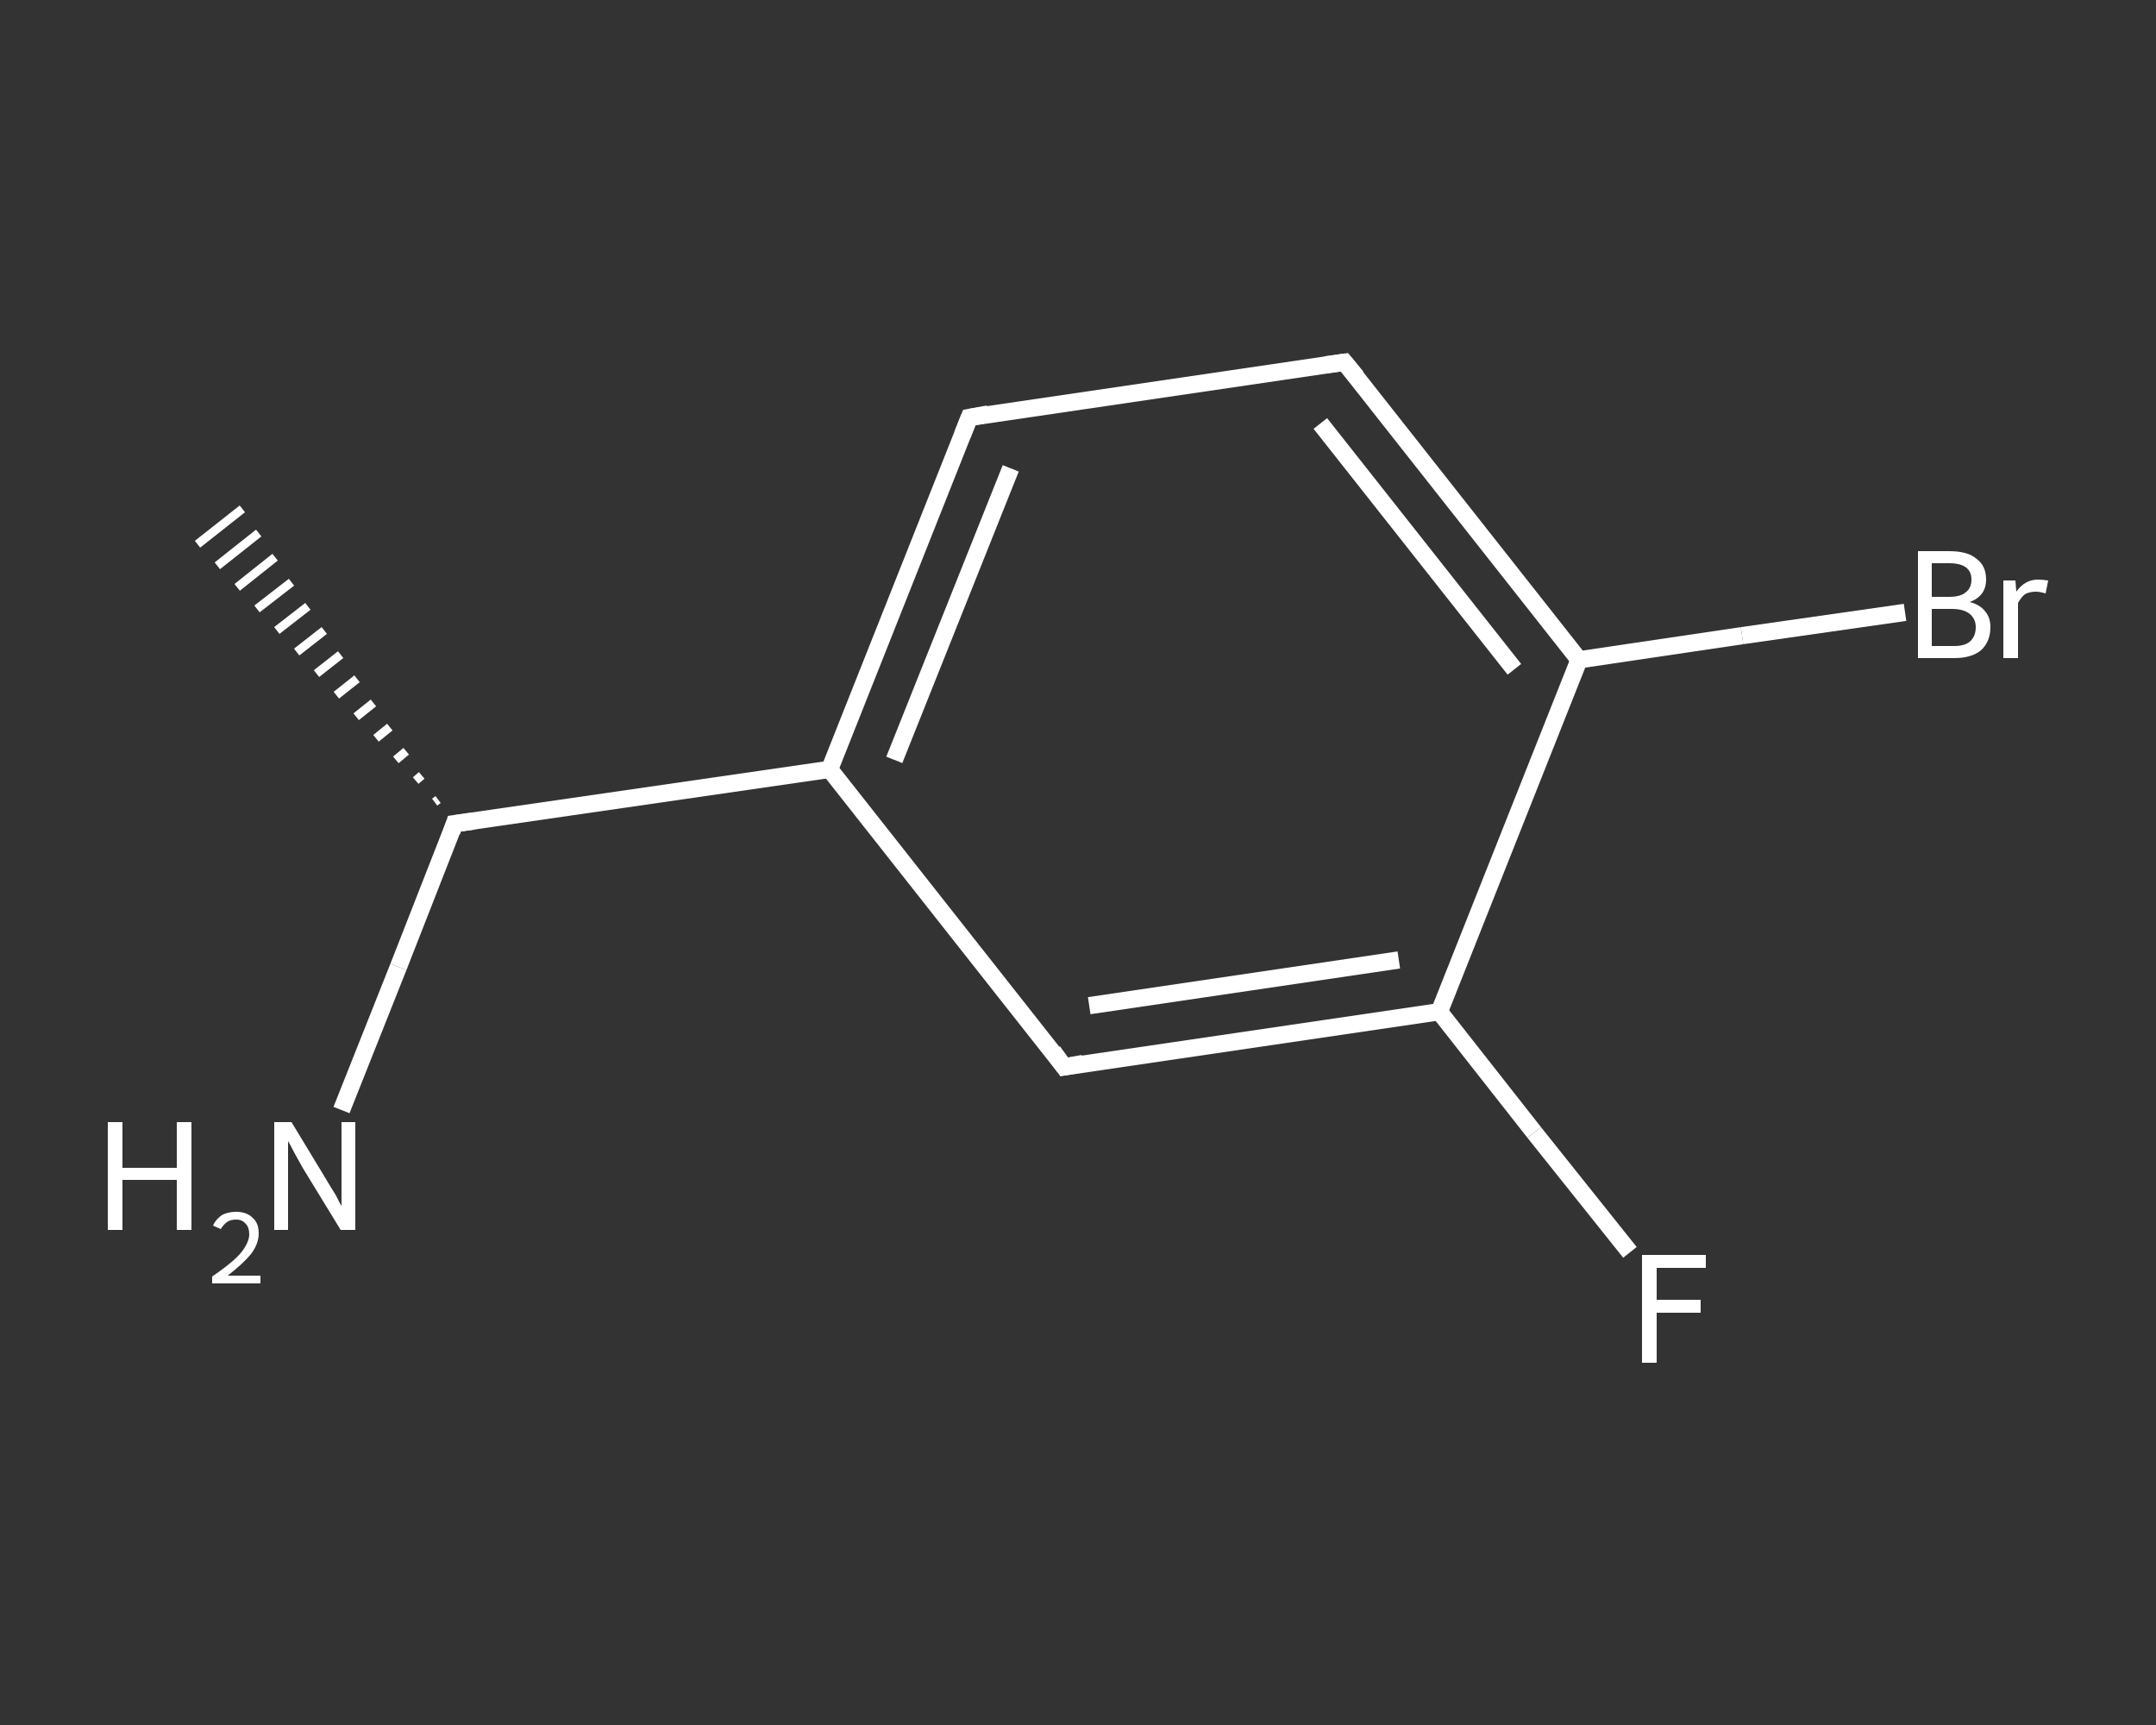 <?xml version='1.0' encoding='iso-8859-1'?>
<svg version='1.1' baseProfile='full'
              xmlns='http://www.w3.org/2000/svg'
                      xmlns:rdkit='http://www.rdkit.org/xml'
                      xmlns:xlink='http://www.w3.org/1999/xlink'
                  xml:space='preserve'
width='250px' height='200px' viewBox='0 0 250 200'>
<rect x="0" y="0" width="250" height="200" fill="#333333" stroke="none"/>
<!-- END OF HEADER -->
<rect style='opacity:1.0;fill:transparent;stroke:none' width='250.0' height='200.0' x='0.0' y='0.0'> </rect>
<path class='bond-0 atom-1 atom-0' d='M 50.4,93.0 L 50.8,92.7' style='fill:none;fill-rule:evenodd;stroke:#FFFFFF;stroke-width:1.0px;stroke-linecap:butt;stroke-linejoin:miter;stroke-opacity:1' />
<path class='bond-0 atom-1 atom-0' d='M 48.2,90.5 L 48.9,89.9' style='fill:none;fill-rule:evenodd;stroke:#FFFFFF;stroke-width:1.0px;stroke-linecap:butt;stroke-linejoin:miter;stroke-opacity:1' />
<path class='bond-0 atom-1 atom-0' d='M 45.9,88.1 L 47.1,87.1' style='fill:none;fill-rule:evenodd;stroke:#FFFFFF;stroke-width:1.0px;stroke-linecap:butt;stroke-linejoin:miter;stroke-opacity:1' />
<path class='bond-0 atom-1 atom-0' d='M 43.6,85.6 L 45.2,84.3' style='fill:none;fill-rule:evenodd;stroke:#FFFFFF;stroke-width:1.0px;stroke-linecap:butt;stroke-linejoin:miter;stroke-opacity:1' />
<path class='bond-0 atom-1 atom-0' d='M 41.3,83.1 L 43.3,81.5' style='fill:none;fill-rule:evenodd;stroke:#FFFFFF;stroke-width:1.0px;stroke-linecap:butt;stroke-linejoin:miter;stroke-opacity:1' />
<path class='bond-0 atom-1 atom-0' d='M 39.0,80.6 L 41.4,78.7' style='fill:none;fill-rule:evenodd;stroke:#FFFFFF;stroke-width:1.0px;stroke-linecap:butt;stroke-linejoin:miter;stroke-opacity:1' />
<path class='bond-0 atom-1 atom-0' d='M 36.7,78.1 L 39.5,75.9' style='fill:none;fill-rule:evenodd;stroke:#FFFFFF;stroke-width:1.0px;stroke-linecap:butt;stroke-linejoin:miter;stroke-opacity:1' />
<path class='bond-0 atom-1 atom-0' d='M 34.4,75.6 L 37.6,73.1' style='fill:none;fill-rule:evenodd;stroke:#FFFFFF;stroke-width:1.0px;stroke-linecap:butt;stroke-linejoin:miter;stroke-opacity:1' />
<path class='bond-0 atom-1 atom-0' d='M 32.1,73.1 L 35.7,70.3' style='fill:none;fill-rule:evenodd;stroke:#FFFFFF;stroke-width:1.0px;stroke-linecap:butt;stroke-linejoin:miter;stroke-opacity:1' />
<path class='bond-0 atom-1 atom-0' d='M 29.8,70.6 L 33.8,67.5' style='fill:none;fill-rule:evenodd;stroke:#FFFFFF;stroke-width:1.0px;stroke-linecap:butt;stroke-linejoin:miter;stroke-opacity:1' />
<path class='bond-0 atom-1 atom-0' d='M 27.5,68.1 L 31.9,64.6' style='fill:none;fill-rule:evenodd;stroke:#FFFFFF;stroke-width:1.0px;stroke-linecap:butt;stroke-linejoin:miter;stroke-opacity:1' />
<path class='bond-0 atom-1 atom-0' d='M 25.2,65.6 L 30.0,61.8' style='fill:none;fill-rule:evenodd;stroke:#FFFFFF;stroke-width:1.0px;stroke-linecap:butt;stroke-linejoin:miter;stroke-opacity:1' />
<path class='bond-0 atom-1 atom-0' d='M 22.9,63.1 L 28.1,59.0' style='fill:none;fill-rule:evenodd;stroke:#FFFFFF;stroke-width:1.0px;stroke-linecap:butt;stroke-linejoin:miter;stroke-opacity:1' />
<path class='bond-1 atom-1 atom-2' d='M 52.7,95.5 L 46.2,112.1' style='fill:none;fill-rule:evenodd;stroke:#FFFFFF;stroke-width:2.0px;stroke-linecap:butt;stroke-linejoin:miter;stroke-opacity:1' />
<path class='bond-1 atom-1 atom-2' d='M 46.2,112.1 L 39.6,128.7' style='fill:none;fill-rule:evenodd;stroke:#FFFFFF;stroke-width:2.0px;stroke-linecap:butt;stroke-linejoin:miter;stroke-opacity:1' />
<path class='bond-2 atom-1 atom-3' d='M 52.7,95.5 L 96.2,89.2' style='fill:none;fill-rule:evenodd;stroke:#FFFFFF;stroke-width:2.0px;stroke-linecap:butt;stroke-linejoin:miter;stroke-opacity:1' />
<path class='bond-3 atom-3 atom-4' d='M 96.2,89.2 L 112.4,48.4' style='fill:none;fill-rule:evenodd;stroke:#FFFFFF;stroke-width:2.0px;stroke-linecap:butt;stroke-linejoin:miter;stroke-opacity:1' />
<path class='bond-3 atom-3 atom-4' d='M 103.7,88.1 L 117.2,54.3' style='fill:none;fill-rule:evenodd;stroke:#FFFFFF;stroke-width:2.0px;stroke-linecap:butt;stroke-linejoin:miter;stroke-opacity:1' />
<path class='bond-4 atom-4 atom-5' d='M 112.4,48.4 L 155.9,42.0' style='fill:none;fill-rule:evenodd;stroke:#FFFFFF;stroke-width:2.0px;stroke-linecap:butt;stroke-linejoin:miter;stroke-opacity:1' />
<path class='bond-5 atom-5 atom-6' d='M 155.9,42.0 L 183.1,76.5' style='fill:none;fill-rule:evenodd;stroke:#FFFFFF;stroke-width:2.0px;stroke-linecap:butt;stroke-linejoin:miter;stroke-opacity:1' />
<path class='bond-5 atom-5 atom-6' d='M 153.1,49.1 L 175.6,77.6' style='fill:none;fill-rule:evenodd;stroke:#FFFFFF;stroke-width:2.0px;stroke-linecap:butt;stroke-linejoin:miter;stroke-opacity:1' />
<path class='bond-6 atom-6 atom-7' d='M 183.1,76.5 L 202.0,73.7' style='fill:none;fill-rule:evenodd;stroke:#FFFFFF;stroke-width:2.0px;stroke-linecap:butt;stroke-linejoin:miter;stroke-opacity:1' />
<path class='bond-6 atom-6 atom-7' d='M 202.0,73.7 L 220.9,71.0' style='fill:none;fill-rule:evenodd;stroke:#FFFFFF;stroke-width:2.0px;stroke-linecap:butt;stroke-linejoin:miter;stroke-opacity:1' />
<path class='bond-7 atom-6 atom-8' d='M 183.1,76.5 L 166.9,117.3' style='fill:none;fill-rule:evenodd;stroke:#FFFFFF;stroke-width:2.0px;stroke-linecap:butt;stroke-linejoin:miter;stroke-opacity:1' />
<path class='bond-8 atom-8 atom-9' d='M 166.9,117.3 L 177.9,131.3' style='fill:none;fill-rule:evenodd;stroke:#FFFFFF;stroke-width:2.0px;stroke-linecap:butt;stroke-linejoin:miter;stroke-opacity:1' />
<path class='bond-8 atom-8 atom-9' d='M 177.9,131.3 L 189.0,145.2' style='fill:none;fill-rule:evenodd;stroke:#FFFFFF;stroke-width:2.0px;stroke-linecap:butt;stroke-linejoin:miter;stroke-opacity:1' />
<path class='bond-9 atom-8 atom-10' d='M 166.9,117.3 L 123.4,123.7' style='fill:none;fill-rule:evenodd;stroke:#FFFFFF;stroke-width:2.0px;stroke-linecap:butt;stroke-linejoin:miter;stroke-opacity:1' />
<path class='bond-9 atom-8 atom-10' d='M 162.2,111.3 L 126.3,116.6' style='fill:none;fill-rule:evenodd;stroke:#FFFFFF;stroke-width:2.0px;stroke-linecap:butt;stroke-linejoin:miter;stroke-opacity:1' />
<path class='bond-10 atom-10 atom-3' d='M 123.4,123.7 L 96.2,89.2' style='fill:none;fill-rule:evenodd;stroke:#FFFFFF;stroke-width:2.0px;stroke-linecap:butt;stroke-linejoin:miter;stroke-opacity:1' />
<path d='M 52.4,96.4 L 52.7,95.5 L 54.9,95.2' style='fill:none;stroke:#FFFFFF;stroke-width:2.0px;stroke-linecap:butt;stroke-linejoin:miter;stroke-opacity:1;' />
<path d='M 111.6,50.4 L 112.4,48.4 L 114.6,48.0' style='fill:none;stroke:#FFFFFF;stroke-width:2.0px;stroke-linecap:butt;stroke-linejoin:miter;stroke-opacity:1;' />
<path d='M 153.7,42.3 L 155.9,42.0 L 157.3,43.7' style='fill:none;stroke:#FFFFFF;stroke-width:2.0px;stroke-linecap:butt;stroke-linejoin:miter;stroke-opacity:1;' />
<path d='M 125.6,123.3 L 123.4,123.7 L 122.1,121.9' style='fill:none;stroke:#FFFFFF;stroke-width:2.0px;stroke-linecap:butt;stroke-linejoin:miter;stroke-opacity:1;' />
<path class='atom-2' d='M 12.5 130.1
L 14.2 130.1
L 14.2 135.4
L 20.5 135.4
L 20.5 130.1
L 22.2 130.1
L 22.2 142.6
L 20.5 142.6
L 20.5 136.8
L 14.2 136.8
L 14.2 142.6
L 12.5 142.6
L 12.5 130.1
' fill='#FFFFFF'/>
<path class='atom-2' d='M 24.7 142.1
Q 25.0 141.4, 25.7 140.9
Q 26.4 140.5, 27.4 140.5
Q 28.6 140.5, 29.3 141.2
Q 30.0 141.8, 30.0 143.0
Q 30.0 144.2, 29.1 145.4
Q 28.2 146.5, 26.4 147.9
L 30.2 147.9
L 30.2 148.8
L 24.6 148.8
L 24.6 148.0
Q 26.2 146.9, 27.1 146.1
Q 28.0 145.3, 28.4 144.6
Q 28.9 143.8, 28.9 143.1
Q 28.9 142.3, 28.5 141.9
Q 28.1 141.4, 27.4 141.4
Q 26.7 141.4, 26.3 141.7
Q 25.9 142.0, 25.6 142.5
L 24.7 142.1
' fill='#FFFFFF'/>
<path class='atom-2' d='M 33.8 130.1
L 37.8 136.7
Q 38.2 137.4, 38.9 138.5
Q 39.5 139.7, 39.6 139.8
L 39.6 130.1
L 41.2 130.1
L 41.2 142.6
L 39.5 142.6
L 35.1 135.4
Q 34.6 134.5, 34.1 133.6
Q 33.6 132.6, 33.4 132.3
L 33.4 142.6
L 31.8 142.6
L 31.8 130.1
L 33.8 130.1
' fill='#FFFFFF'/>
<path class='atom-7' d='M 228.4 69.8
Q 229.6 70.1, 230.2 70.9
Q 230.8 71.6, 230.8 72.7
Q 230.8 74.4, 229.7 75.4
Q 228.6 76.3, 226.6 76.3
L 222.4 76.3
L 222.4 63.9
L 226.0 63.9
Q 228.2 63.9, 229.2 64.8
Q 230.3 65.6, 230.3 67.2
Q 230.3 69.1, 228.4 69.8
M 224.0 65.3
L 224.0 69.2
L 226.0 69.2
Q 227.3 69.2, 227.9 68.7
Q 228.6 68.2, 228.6 67.2
Q 228.6 65.3, 226.0 65.3
L 224.0 65.3
M 226.6 74.9
Q 227.8 74.9, 228.4 74.4
Q 229.1 73.8, 229.1 72.7
Q 229.1 71.7, 228.3 71.1
Q 227.6 70.6, 226.3 70.6
L 224.0 70.6
L 224.0 74.9
L 226.6 74.9
' fill='#FFFFFF'/>
<path class='atom-7' d='M 233.7 67.3
L 233.8 68.6
Q 234.8 67.2, 236.3 67.2
Q 236.8 67.2, 237.5 67.3
L 237.2 68.8
Q 236.5 68.6, 236.1 68.6
Q 235.3 68.6, 234.8 68.9
Q 234.4 69.2, 234.0 69.9
L 234.0 76.3
L 232.3 76.3
L 232.3 67.3
L 233.7 67.3
' fill='#FFFFFF'/>
<path class='atom-9' d='M 190.4 145.5
L 197.8 145.5
L 197.8 147.0
L 192.1 147.0
L 192.1 150.7
L 197.2 150.7
L 197.2 152.2
L 192.1 152.2
L 192.1 158.0
L 190.4 158.0
L 190.4 145.5
' fill='#FFFFFF'/>
</svg>
